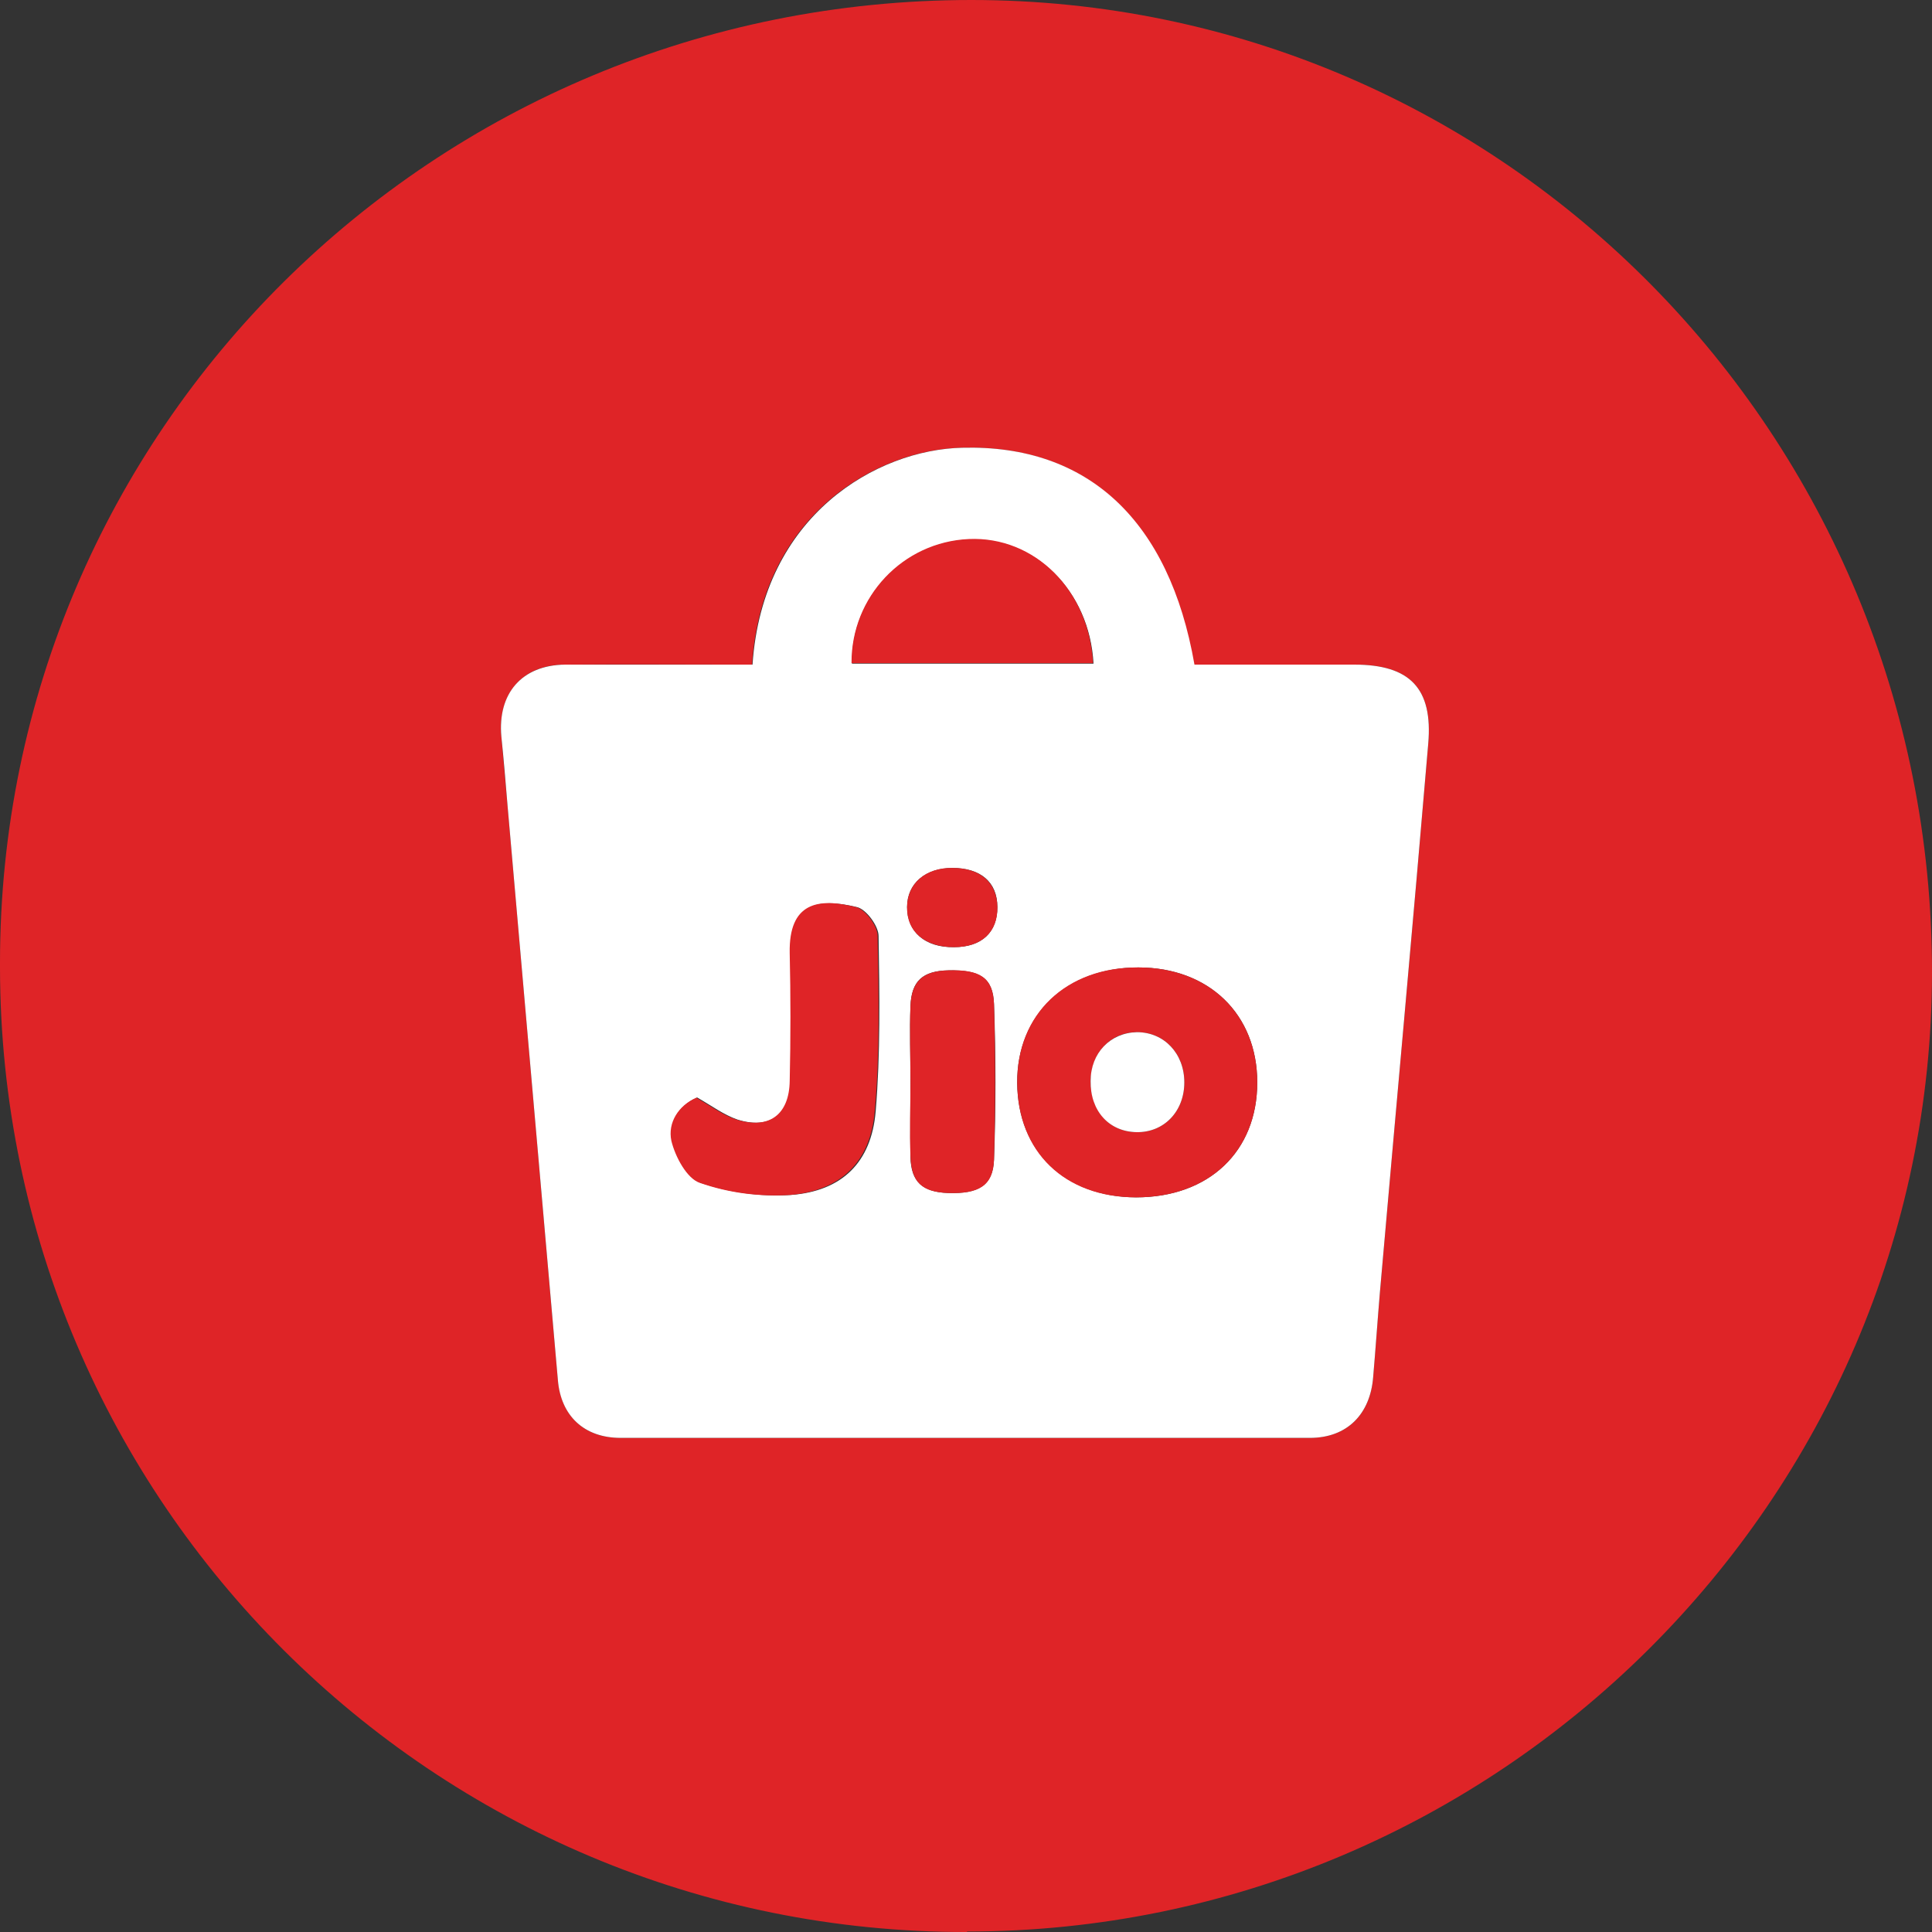 <?xml version="1.0" encoding="UTF-8"?><svg id="Layer_1" xmlns="http://www.w3.org/2000/svg" viewBox="0 0 40 40"><rect x="0" y="0" width="40" height="40" fill="#333333" stroke="none"/><defs><style>.cls-1{fill:#df2427;}.cls-2{fill:#fff;}</style></defs><path class="cls-1" d="M20.02,40C8.99,40.02.02,31.09,0,20.05c0-.04,0-.08,0-.12C0,8.9,8.98,0,20.11,0,31.12,0,40.01,9.01,40,20.14c-.01,10.91-9,19.85-19.98,19.85ZM15.58,13.76c-1.31,0-2.6-.01-3.88,0-.89,0-1.4.6-1.32,1.49.04.48.09.97.13,1.45.35,3.96.69,7.91,1.04,11.87.07.75.54,1.2,1.3,1.2,4.76,0,9.51,0,14.27,0,.77,0,1.25-.49,1.31-1.26.05-.59.09-1.18.14-1.76.33-3.78.68-7.57,1-11.35.1-1.15-.38-1.64-1.53-1.64h-3.32c-.52-2.99-2.21-4.56-4.81-4.49-1.77.04-4.14,1.4-4.34,4.49Z"/><path class="cls-2" d="M15.58,13.76c.21-3.1,2.58-4.45,4.34-4.49,2.6-.07,4.29,1.5,4.81,4.49h3.31c1.15,0,1.63.49,1.53,1.64-.32,3.78-.67,7.57-1,11.35-.05.59-.09,1.18-.14,1.76-.06.77-.54,1.26-1.31,1.26-4.76,0-9.51,0-14.27,0-.76,0-1.24-.46-1.3-1.2-.35-3.96-.69-7.91-1.04-11.87-.04-.48-.08-.97-.13-1.45-.08-.89.42-1.48,1.32-1.49,1.28,0,2.57,0,3.88,0ZM23.52,24.79c1.51,0,2.51-.95,2.51-2.38,0-1.41-1-2.38-2.46-2.38-1.49,0-2.52.98-2.51,2.39s.98,2.36,2.46,2.37ZM14.42,22.73c-.36.16-.58.51-.5.89.08.33.31.78.59.87.6.2,1.23.29,1.87.25,1.05-.08,1.66-.67,1.75-1.73.1-1.2.08-2.42.06-3.63,0-.21-.26-.56-.45-.6-.79-.19-1.4-.09-1.37.95.02.88.01,1.77,0,2.65-.01.7-.43,1.01-1.1.8-.29-.1-.54-.29-.84-.46h0ZM22.64,13.74c-.08-1.51-1.22-2.62-2.57-2.57-1.37.06-2.45,1.2-2.43,2.57h5.01ZM18.85,22.39c0,.52-.01,1.04,0,1.56s.25.73.78.75c.62.02.93-.15.95-.69.04-1.07.04-2.14,0-3.22-.02-.55-.29-.71-.94-.7-.54.01-.77.22-.79.74s0,1.03,0,1.55ZM19.75,19.61c.58,0,.9-.31.9-.83s-.35-.81-.93-.81c-.56,0-.94.32-.94.81,0,.51.37.84.97.83h0Z"/><path class="cls-1" d="M23.52,24.79c-1.48,0-2.45-.94-2.46-2.37s1.02-2.4,2.51-2.39c1.46,0,2.46.97,2.46,2.38,0,1.43-1,2.38-2.51,2.38ZM24.52,22.41c0-.6-.42-1.04-.98-1.04-.55,0-.95.43-.96,1.01,0,.62.38,1.05.95,1.06s.99-.43.99-1.03h0Z"/><path class="cls-1" d="M14.42,22.73c.3.17.55.36.83.45.67.21,1.09-.1,1.1-.8.02-.88.02-1.77,0-2.65-.02-1.04.58-1.15,1.37-.95.2.05.45.39.45.6.02,1.21.05,2.43-.06,3.63-.09,1.05-.7,1.64-1.75,1.73-.63.04-1.27-.04-1.87-.25-.27-.09-.51-.54-.59-.87-.08-.38.15-.73.51-.89Z"/><path class="cls-1" d="M22.64,13.73h-5.01c-.01-1.37,1.06-2.51,2.43-2.57,1.36-.06,2.49,1.06,2.57,2.57Z"/><path class="cls-1" d="M18.85,22.39c0-.52-.02-1.04,0-1.56s.26-.73.79-.74c.65-.02.92.15.94.7.03,1.07.03,2.14,0,3.22-.02.54-.31.71-.95.69-.54-.02-.76-.22-.78-.75s0-1.04,0-1.56Z"/><path class="cls-1" d="M19.75,19.61c-.6,0-.98-.32-.97-.83,0-.49.39-.82.94-.81.58,0,.92.3.93.81s-.32.83-.9.83Z"/><path class="cls-2" d="M24.52,22.41c0,.6-.42,1.04-.99,1.03s-.96-.44-.95-1.06c0-.58.41-1,.96-1.01.56,0,.98.44.98,1.04Z"/></svg>
